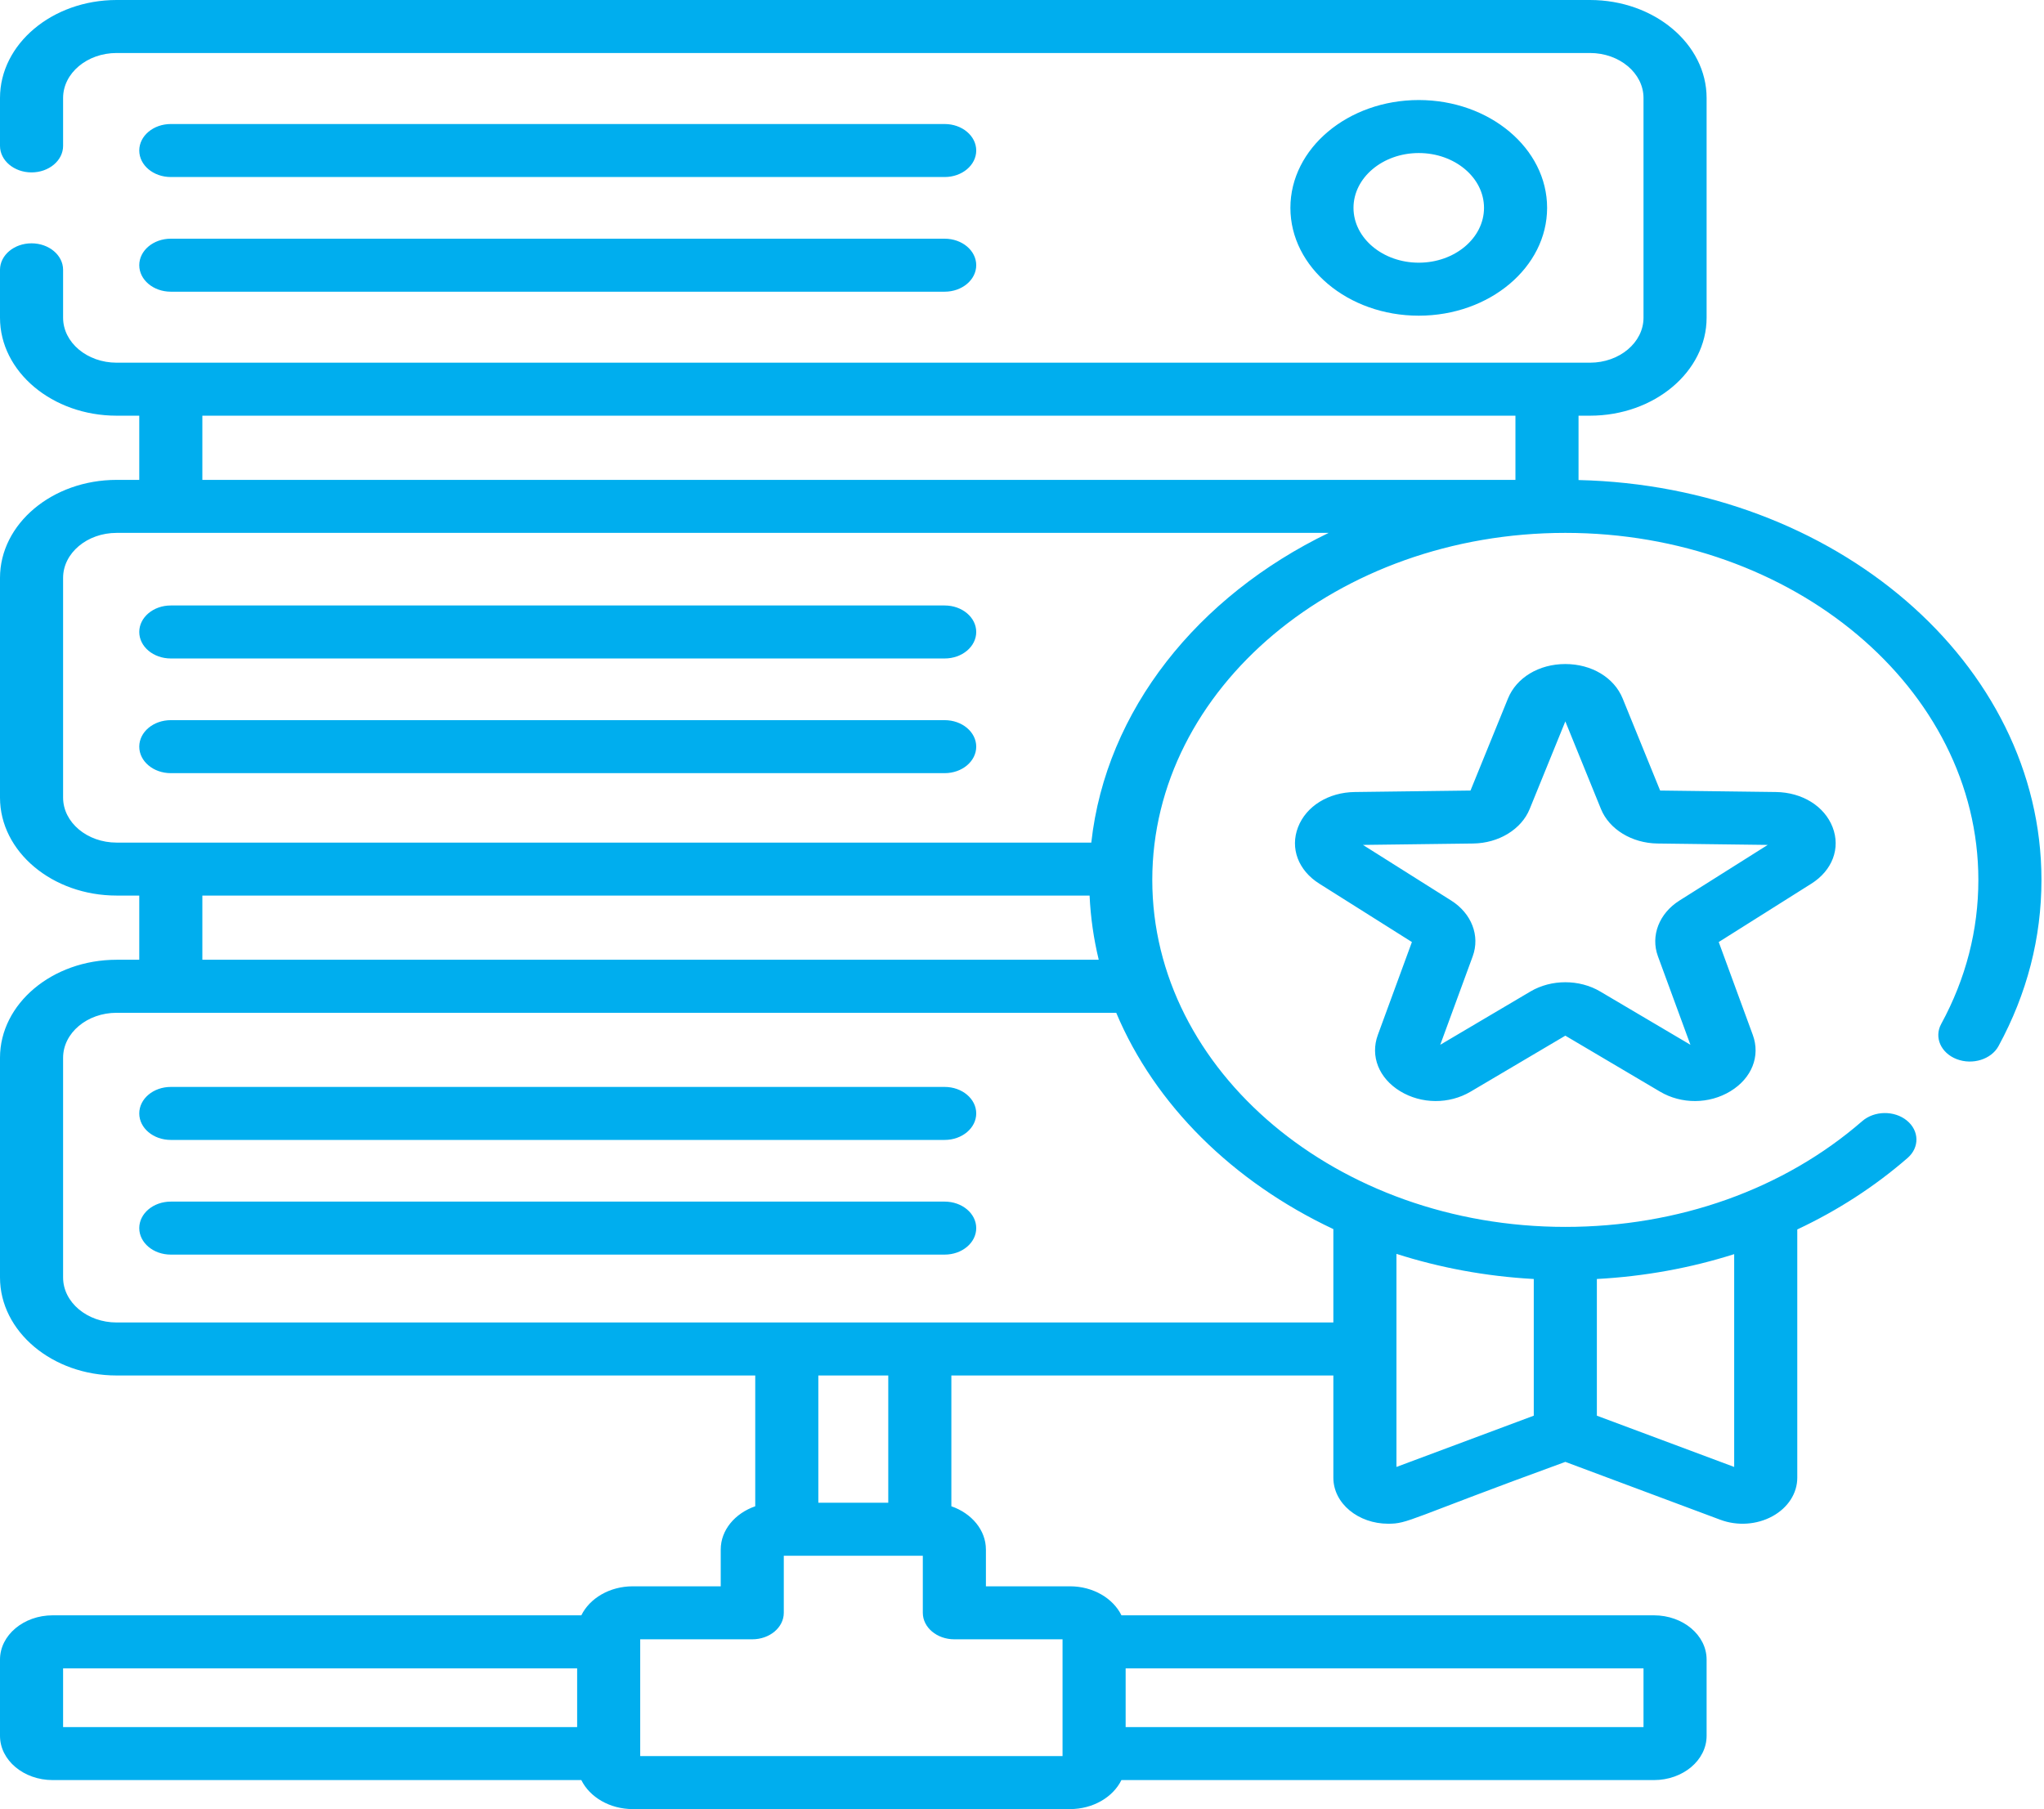 <?xml version="1.0" encoding="UTF-8"?>
<svg width="61px" height="54px" viewBox="0 0 61 54" version="1.1" xmlns="http://www.w3.org/2000/svg" xmlns:xlink="http://www.w3.org/1999/xlink">
    <!-- Generator: sketchtool 63.1 (101010) - https://sketch.com -->
    <title>C47AD719-35C1-445C-B8C3-0D0C7830B733</title>
    <desc>Created with sketchtool.</desc>
    <g id="Nikola" stroke="none" stroke-width="1" fill="none" fill-rule="evenodd">
        <g id="Početna---r2" transform="translate(-1045, -5177)" fill="#00AEEE" fill-rule="nonzero">
            <g id="Infrastruktura-i-tehnologija" transform="translate(0, 4274)">
                <g id="Naša-infrastruktura" transform="translate(1045, 903)">
                    <g id="Combined-Shape-2">
                        <path d="M47.45,-3.55271368e-14 C49.369,-3.55271368e-14 50.931,1.312 50.931,2.925 L50.931,2.925 L50.931,9.483 C50.931,11.096 49.369,12.408 47.45,12.408 L47.45,12.408 L47.109,12.408 L47.109,14.329 C54.762,14.505 60.924,19.791 60.924,26.264 C60.924,27.994 60.493,29.662 59.643,31.224 C59.427,31.621 58.869,31.796 58.396,31.615 C57.923,31.433 57.715,30.964 57.931,30.566 C58.668,29.213 59.041,27.765 59.041,26.264 C59.041,20.553 53.512,15.906 46.715,15.906 C39.918,15.906 34.388,20.553 34.388,26.264 C34.388,31.975 39.918,36.622 46.715,36.622 C50.085,36.622 53.232,35.501 55.575,33.465 C55.937,33.151 56.532,33.142 56.906,33.446 C57.28,33.75 57.29,34.251 56.928,34.565 C55.944,35.42 54.836,36.135 53.637,36.698 L53.637,36.698 L53.637,44.109 C53.637,44.575 53.359,45.006 52.894,45.26 C52.428,45.514 51.847,45.553 51.339,45.363 L51.339,45.363 L46.715,43.636 C42.002,45.354 42.038,45.482 41.426,45.482 C40.542,45.482 39.792,44.881 39.792,44.108 L39.792,44.108 L39.792,41.057 L28.392,41.057 L28.392,44.961 C28.996,45.171 29.423,45.67 29.423,46.253 L29.423,46.253 L29.423,47.35 L31.931,47.35 C32.624,47.35 33.218,47.708 33.468,48.216 L33.468,48.216 L49.359,48.216 C50.226,48.216 50.931,48.808 50.931,49.537 L50.931,49.537 L50.931,51.813 C50.931,52.541 50.226,53.134 49.359,53.134 L49.359,53.134 L33.467,53.134 C33.218,53.641 32.624,54 31.931,54 L31.931,54 L18.886,54 C18.193,54 17.598,53.641 17.349,53.134 L17.349,53.134 L1.572,53.134 C0.705,53.134 8.8817842e-14,52.541 8.8817842e-14,51.813 L8.8817842e-14,51.813 L8.8817842e-14,49.537 C8.8817842e-14,48.809 0.705,48.216 1.572,48.216 L1.572,48.216 L17.349,48.216 C17.598,47.708 18.193,47.35 18.886,47.35 L18.886,47.35 L21.509,47.35 L21.509,46.253 C21.509,45.67 21.935,45.171 22.539,44.961 L22.539,44.961 L22.539,41.057 L3.481,41.057 C1.562,41.057 8.8817842e-14,39.744 8.8817842e-14,38.131 L8.8817842e-14,38.131 L8.8817842e-14,31.573 C8.8817842e-14,29.961 1.562,28.648 3.481,28.648 L3.481,28.648 L4.156,28.648 L4.156,26.732 L3.481,26.732 C1.562,26.732 8.8817842e-14,25.42 8.8817842e-14,23.807 L8.8817842e-14,23.807 L8.8817842e-14,17.249 C8.8817842e-14,15.636 1.562,14.324 3.481,14.324 L3.481,14.324 L4.156,14.324 L4.156,12.408 L3.481,12.408 C1.562,12.408 8.8817842e-14,11.096 8.8817842e-14,9.483 L8.8817842e-14,9.483 L8.8817842e-14,8.054 C8.8817842e-14,7.617 0.421,7.263 0.941,7.263 C1.461,7.263 1.883,7.617 1.883,8.054 L1.883,8.054 L1.883,9.483 C1.883,10.224 2.6,10.826 3.481,10.826 L3.481,10.826 L47.45,10.826 C48.331,10.826 49.048,10.224 49.048,9.483 L49.048,9.483 L49.048,2.925 C49.048,2.184 48.331,1.582 47.45,1.582 L47.45,1.582 L3.481,1.582 C2.6,1.582 1.883,2.184 1.883,2.925 L1.883,2.925 L1.883,4.355 C1.883,4.791 1.461,5.146 0.941,5.146 C0.421,5.146 8.8817842e-14,4.791 8.8817842e-14,4.355 L8.8817842e-14,4.355 L8.8817842e-14,2.925 C8.8817842e-14,1.312 1.562,-3.55271368e-14 3.481,-3.55271368e-14 L3.481,-3.55271368e-14 Z M27.54,46.438 L23.391,46.438 L23.391,48.141 C23.391,48.578 22.97,48.932 22.45,48.932 L22.45,48.932 L19.106,48.932 L19.106,52.418 L31.71,52.418 L31.71,48.932 L28.481,48.932 C27.961,48.932 27.54,48.578 27.54,48.141 L27.54,48.141 L27.54,46.438 Z M17.224,49.798 L1.883,49.798 L1.883,51.552 L17.224,51.552 L17.224,49.798 Z M49.048,49.798 L33.593,49.798 L33.593,51.552 L49.048,51.552 L49.048,49.798 Z M26.509,41.057 L24.422,41.057 L24.422,44.856 L26.509,44.856 L26.509,41.057 Z M51.754,37.435 C50.453,37.849 49.076,38.1 47.656,38.177 L47.656,38.177 L47.656,42.257 L51.754,43.787 Z M41.675,37.427 L41.675,43.787 L45.773,42.257 L45.773,38.177 C44.339,38.098 42.962,37.839 41.675,37.427 L41.675,37.427 Z M33.312,30.231 L3.481,30.231 C2.6,30.231 1.883,30.833 1.883,31.574 L1.883,31.574 L1.883,38.132 C1.883,38.872 2.6,39.475 3.481,39.475 L3.481,39.475 L39.792,39.475 L39.792,36.688 C36.798,35.278 34.47,32.985 33.312,30.231 L33.312,30.231 Z M28.192,35.867 C28.712,35.867 29.134,36.221 29.134,36.658 C29.134,37.095 28.712,37.449 28.192,37.449 L28.192,37.449 L5.097,37.449 C4.577,37.449 4.156,37.095 4.156,36.658 C4.156,36.221 4.577,35.867 5.097,35.867 L5.097,35.867 Z M28.192,32.444 C28.712,32.444 29.134,32.798 29.134,33.235 C29.134,33.672 28.712,34.026 28.192,34.026 L28.192,34.026 L5.097,34.026 C4.577,34.026 4.156,33.672 4.156,33.235 C4.156,32.798 4.577,32.444 5.097,32.444 L5.097,32.444 Z M46.714,19.821 C47.5,19.821 48.172,20.225 48.426,20.85 L48.426,20.85 L49.544,23.597 L52.998,23.641 C53.784,23.651 54.448,24.063 54.691,24.691 C54.934,25.319 54.685,25.981 54.057,26.377 L54.057,26.377 L51.293,28.119 L52.31,30.893 C52.541,31.524 52.28,32.183 51.644,32.571 C51.008,32.959 50.182,32.964 49.54,32.584 L49.54,32.584 L46.715,30.914 L43.889,32.584 C43.247,32.964 42.421,32.959 41.785,32.571 C41.149,32.183 40.888,31.524 41.119,30.893 L41.119,30.893 L42.136,28.119 L39.373,26.377 C38.744,25.981 38.495,25.319 38.738,24.691 C38.981,24.063 39.645,23.651 40.431,23.641 L40.431,23.641 L43.885,23.597 L45.003,20.85 C45.257,20.225 45.929,19.821 46.714,19.821 Z M46.715,21.533 L45.65,24.15 C45.404,24.755 44.727,25.168 43.966,25.178 L43.966,25.178 L40.675,25.22 L43.308,26.88 C43.917,27.264 44.175,27.932 43.951,28.544 L43.951,28.544 L42.982,31.186 L45.674,29.595 C46.296,29.227 47.133,29.227 47.755,29.595 L47.755,29.595 L50.448,31.186 L49.478,28.543 C49.254,27.932 49.513,27.264 50.122,26.88 L50.122,26.88 L52.755,25.22 L49.464,25.178 C48.702,25.168 48.026,24.755 47.779,24.15 L47.779,24.15 L46.715,21.533 Z M32.517,26.732 L6.039,26.732 L6.039,28.648 L32.79,28.648 C32.64,28.026 32.547,27.386 32.517,26.732 L32.517,26.732 Z M39.652,15.906 L3.481,15.906 C2.6,15.906 1.883,16.509 1.883,17.249 L1.883,17.249 L1.883,23.807 C1.883,24.548 2.6,25.151 3.481,25.151 L3.481,25.151 L32.568,25.151 C33.005,21.195 35.747,17.794 39.652,15.906 L39.652,15.906 Z M28.192,21.496 C28.712,21.496 29.134,21.85 29.134,22.287 C29.134,22.724 28.712,23.078 28.192,23.078 L28.192,23.078 L5.097,23.078 C4.577,23.078 4.156,22.724 4.156,22.287 C4.156,21.85 4.577,21.496 5.097,21.496 L5.097,21.496 Z M28.192,18.073 C28.712,18.073 29.134,18.427 29.134,18.864 C29.134,19.301 28.712,19.655 28.192,19.655 L28.192,19.655 L5.097,19.655 C4.577,19.655 4.156,19.301 4.156,18.864 C4.156,18.427 4.577,18.073 5.097,18.073 L5.097,18.073 Z M45.226,12.408 L6.039,12.408 L6.039,14.324 L45.226,14.324 L45.226,12.408 Z M42.34,2.986 C44.453,2.986 46.171,4.429 46.171,6.204 C46.171,7.979 44.453,9.423 42.34,9.423 C40.228,9.423 38.51,7.979 38.51,6.204 C38.51,4.429 40.228,2.986 42.34,2.986 Z M28.192,7.125 C28.712,7.125 29.134,7.479 29.134,7.916 C29.134,8.352 28.712,8.707 28.192,8.707 L28.192,8.707 L5.097,8.707 C4.577,8.707 4.156,8.352 4.156,7.916 C4.156,7.479 4.577,7.125 5.097,7.125 L5.097,7.125 Z M42.341,4.568 C41.267,4.568 40.393,5.302 40.393,6.204 C40.393,7.107 41.267,7.841 42.341,7.841 C43.415,7.841 44.288,7.107 44.288,6.204 C44.288,5.302 43.415,4.568 42.341,4.568 Z M28.192,3.702 C28.712,3.702 29.134,4.056 29.134,4.493 C29.134,4.93 28.712,5.284 28.192,5.284 L28.192,5.284 L5.097,5.284 C4.577,5.284 4.156,4.93 4.156,4.493 C4.156,4.056 4.577,3.702 5.097,3.702 L5.097,3.702 Z" id="Combined-Shape"></path>
                    </g>
                </g>
            </g>
        </g>
    </g>
</svg>